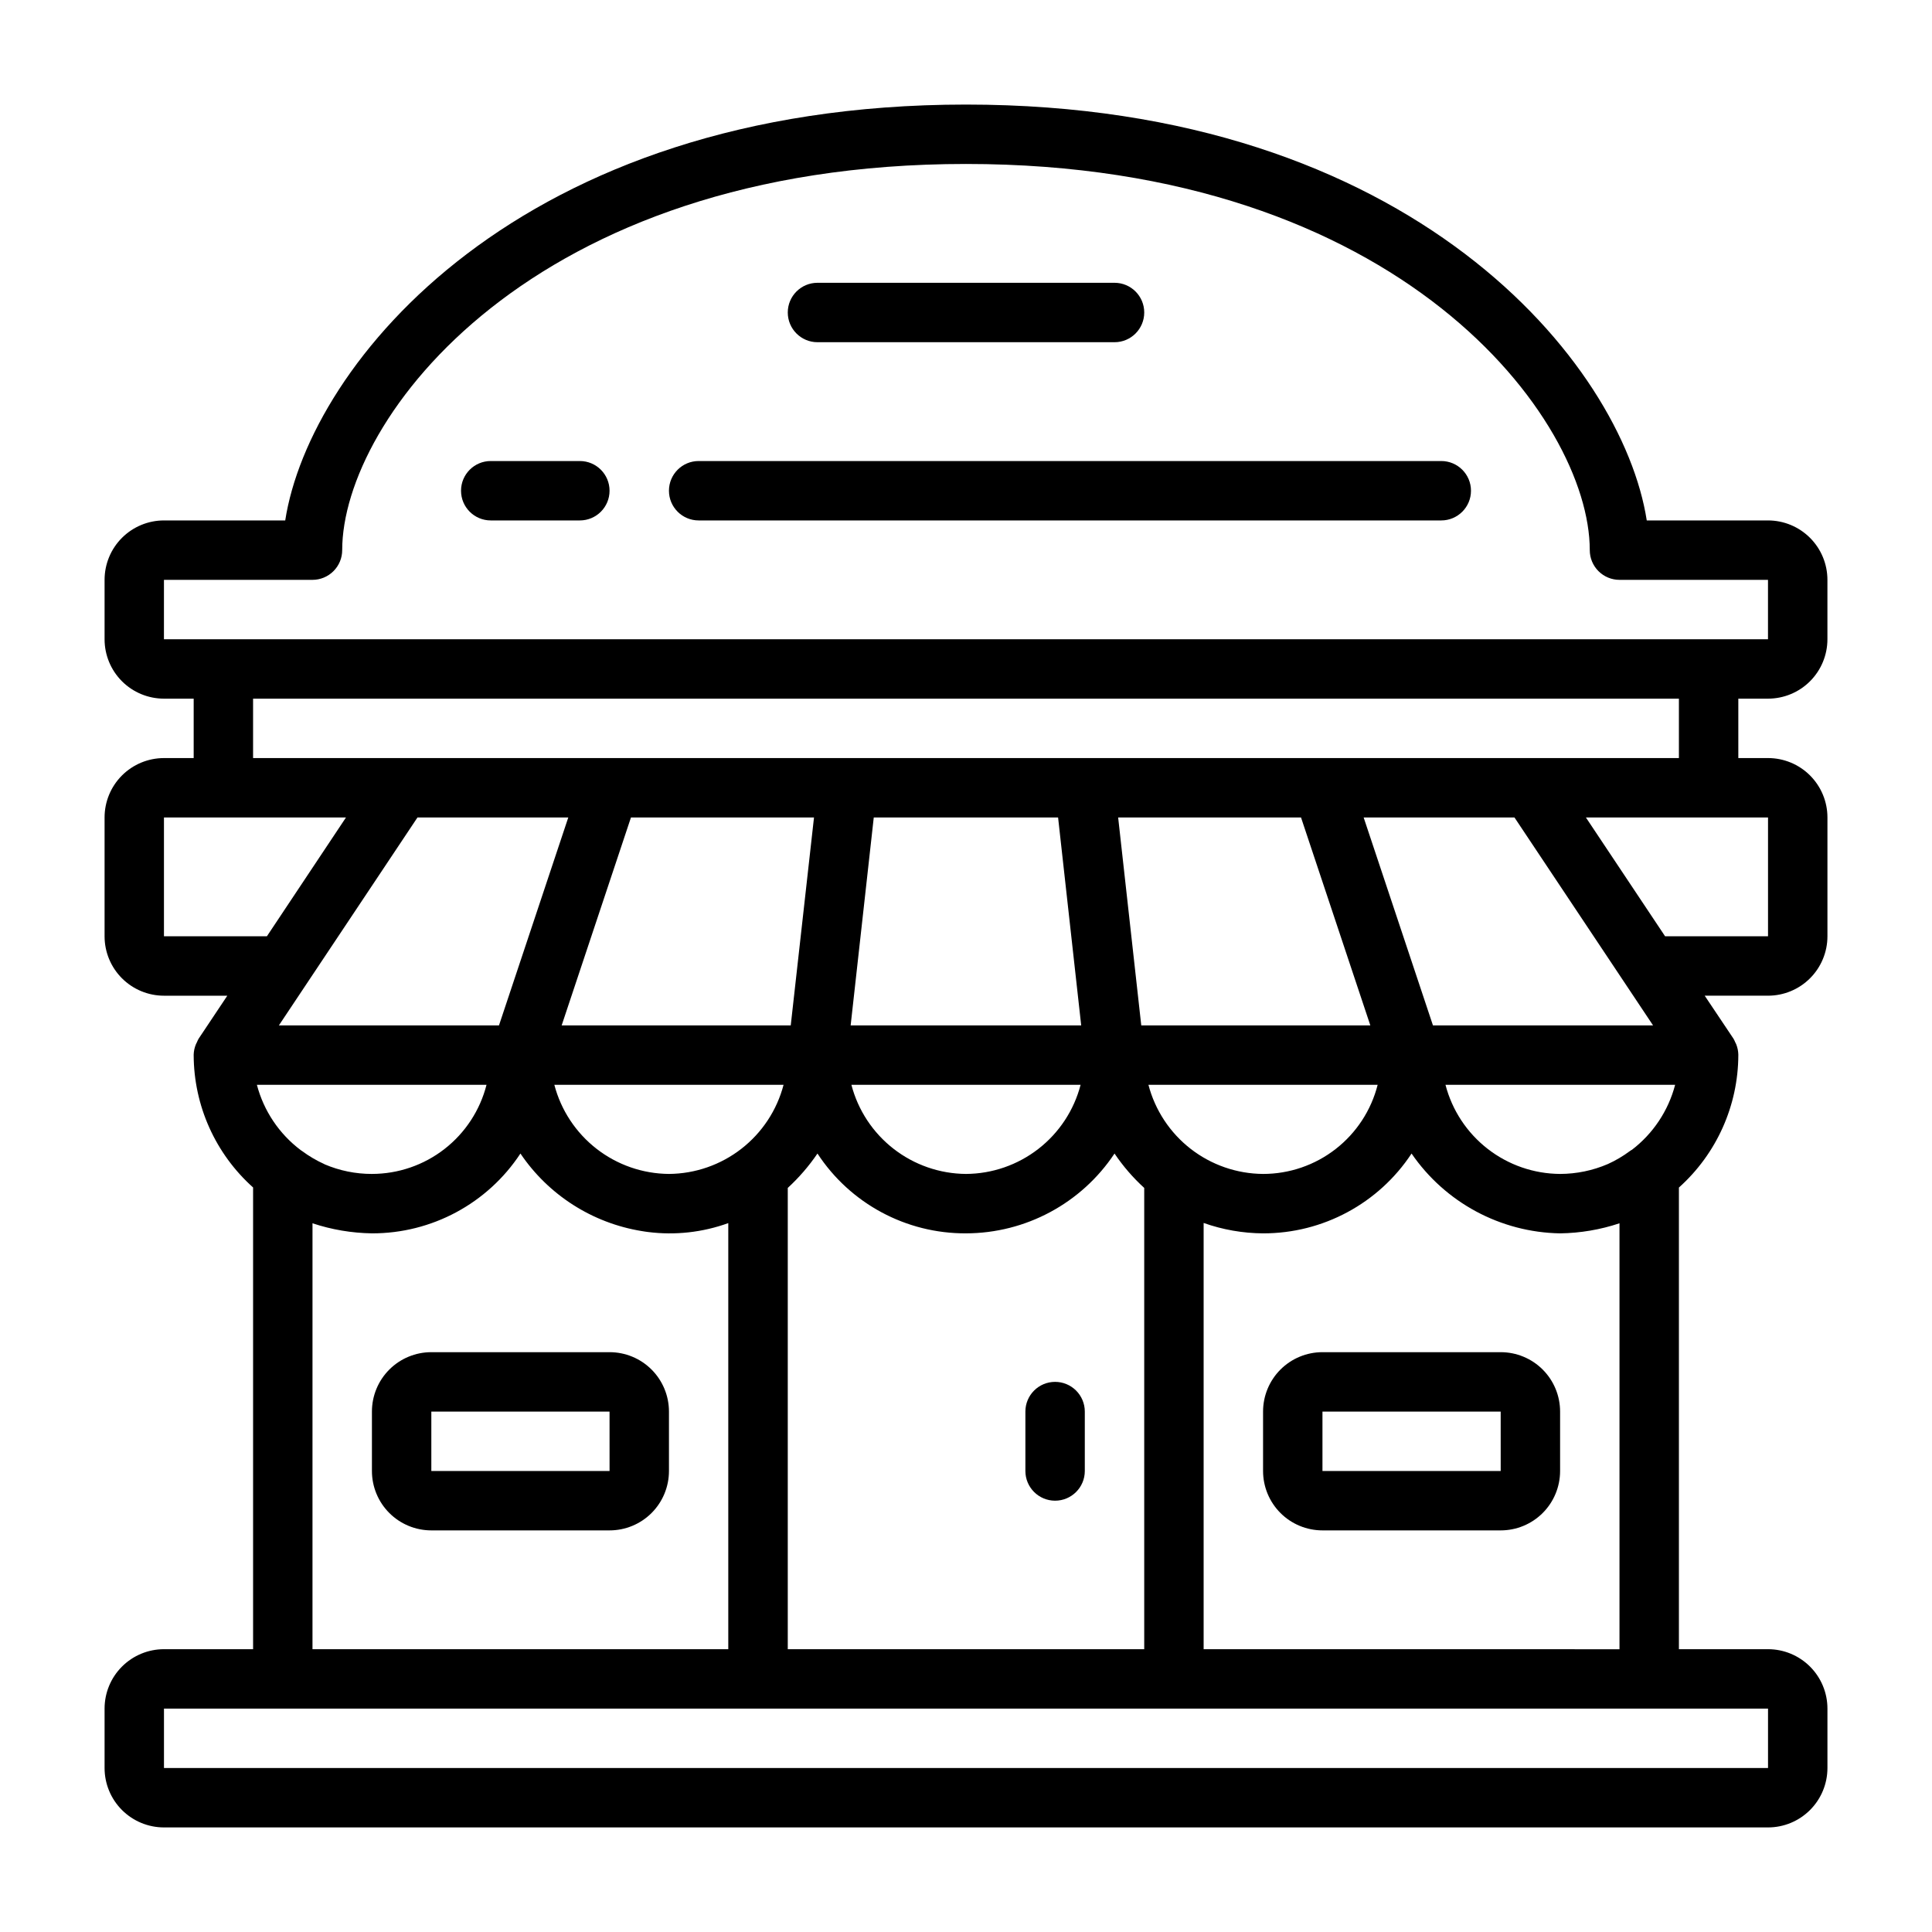 <?xml version="1.0" encoding="UTF-8"?>
<!-- Uploaded to: ICON Repo, www.iconrepo.com, Generator: ICON Repo Mixer Tools -->
<svg fill="#000000" width="800px" height="800px" version="1.1" viewBox="144 144 512 512" xmlns="http://www.w3.org/2000/svg">
 <g>
  <path d="m423.61 510.21c-4.348 0-7.871 3.523-7.871 7.871v15.746c0 4.348 3.523 7.871 7.871 7.871 4.348 0 7.875-3.523 7.875-7.871v-15.746c0-2.086-0.832-4.09-2.309-5.566-1.477-1.477-3.477-2.305-5.566-2.305z"/>
  <path d="m612.54 329.15c4.176 0 8.18-1.656 11.133-4.609 2.953-2.953 4.613-6.957 4.613-11.133v-15.742c0-4.176-1.66-8.184-4.613-11.133-2.953-2.953-6.957-4.613-11.133-4.613h-32.133c-6.441-41.453-61.906-110.21-180.41-110.21-118.51 0-173.97 68.754-180.41 110.21h-32.133c-4.176 0-8.18 1.66-11.133 4.613-2.953 2.949-4.609 6.957-4.609 11.133v15.742c0 4.176 1.656 8.18 4.609 11.133 2.953 2.953 6.957 4.609 11.133 4.609h7.871v15.742l-7.871 0.004c-4.176 0-8.18 1.66-11.133 4.609-2.953 2.953-4.609 6.957-4.609 11.133v31.488c0 4.176 1.656 8.18 4.609 11.133 2.953 2.953 6.957 4.613 11.133 4.613h16.785l-7.59 11.375c-0.172 0.297-0.32 0.602-0.449 0.922-0.102 0.211-0.219 0.41-0.309 0.637h0.004c-0.348 0.848-0.539 1.754-0.57 2.668v0.141c0.039 13.398 5.762 26.148 15.746 35.078v122.36h-23.617c-4.176 0-8.18 1.66-11.133 4.613-2.953 2.949-4.609 6.957-4.609 11.133v15.742c0 4.176 1.656 8.18 4.609 11.133 2.953 2.953 6.957 4.613 11.133 4.613h425.09c4.176 0 8.18-1.66 11.133-4.613s4.613-6.957 4.613-11.133v-15.742c0-4.176-1.66-8.184-4.613-11.133-2.953-2.953-6.957-4.613-11.133-4.613h-23.617v-122.34c9.984-8.941 15.707-21.699 15.746-35.102v-0.141c-0.02-0.914-0.203-1.816-0.535-2.668-0.086-0.227-0.203-0.426-0.309-0.637-0.125-0.32-0.277-0.625-0.449-0.922l-7.617-11.375h16.781c4.176 0 8.18-1.66 11.133-4.613 2.953-2.953 4.613-6.957 4.613-11.133v-31.488c0-4.176-1.66-8.18-4.613-11.133-2.953-2.949-6.957-4.609-11.133-4.609h-7.871v-15.746zm-425.09-31.484h39.359c2.09 0 4.09-0.832 5.566-2.309 1.477-1.477 2.309-3.477 2.309-5.566 0-34.574 49.918-102.34 165.31-102.34s165.31 67.762 165.31 102.34c0 2.09 0.828 4.09 2.305 5.566 1.477 1.477 3.477 2.309 5.566 2.309h39.359v15.742h-425.09zm0 94.461v-31.488h48.238l-20.961 31.488zm107.15-31.488-18.367 55.105h-58.328l36.73-55.105zm250.75 0 36.73 55.105h-58.332l-18.367-55.105zm31.059 88.121h-0.055c-0.141 0.109-0.293 0.188-0.434 0.293-1.812 1.348-3.766 2.5-5.824 3.43-4 1.723-8.305 2.613-12.66 2.621-6.957-0.039-13.703-2.375-19.195-6.648-5.492-4.269-9.422-10.234-11.172-16.965h60.859-0.004c-1.801 6.879-5.856 12.961-11.516 17.27zm-97.691 6.344c-6.953-0.047-13.699-2.387-19.191-6.656-5.488-4.269-9.418-10.23-11.18-16.957h60.742c-1.715 6.75-5.633 12.738-11.133 17.016s-12.27 6.602-19.238 6.598zm-31.488 3.707v122.25h-94.465v-122.25c2.965-2.727 5.606-5.785 7.871-9.113 8.684 13.27 23.504 21.234 39.363 21.152 15.828-0.027 30.602-7.965 39.359-21.152 2.25 3.34 4.894 6.402 7.871 9.113zm-125.95-3.707c-6.953-0.051-13.699-2.391-19.188-6.66-5.488-4.269-9.422-10.227-11.184-16.953h60.742c-1.762 6.727-5.691 12.684-11.184 16.953-5.488 4.269-12.234 6.609-19.188 6.66zm-78.719 0c-4.309 0.008-8.574-0.859-12.539-2.551l-0.059-0.047c-2.09-0.941-4.074-2.109-5.918-3.477-0.117-0.086-0.227-0.141-0.348-0.227v-0.004c-5.707-4.297-9.801-10.398-11.617-17.309h60.852c-1.719 6.75-5.641 12.734-11.141 17.012-5.496 4.277-12.266 6.598-19.23 6.602zm157.44 0c-6.957-0.047-13.703-2.387-19.191-6.656-5.492-4.269-9.422-10.23-11.18-16.957h60.742-0.004c-1.75 6.731-5.68 12.695-11.172 16.965-5.492 4.273-12.238 6.609-19.195 6.648zm88.785-94.465 18.367 55.105h-60.707l-6.125-55.105zm-64.383 0 6.125 55.105h-61.098l6.125-55.105zm-70.848 55.105h-60.711l18.367-55.105h48.508zm-126.74 52.438c5.082 1.688 10.391 2.586 15.746 2.668 15.848 0.043 30.648-7.914 39.359-21.152 7.426 10.988 19.059 18.422 32.148 20.547 0.559 0.086 1.109 0.188 1.676 0.25h0.004c7.172 0.91 14.457 0.102 21.254-2.359v112.92h-110.19zm385.73 144.36h-425.09v-15.742h425.09zm-149.57-31.488v-112.96c5.055 1.793 10.379 2.723 15.742 2.758 15.848 0.031 30.641-7.922 39.359-21.152 8.926 13.004 23.59 20.883 39.359 21.152 5.356-0.074 10.668-0.973 15.746-2.668v112.88zm149.57-188.93h-27.277l-20.988-31.488h48.266zm-23.617-47.23h-377.86v-15.746h377.86z"/>
  <path d="m360.64 234.69h78.723c4.348 0 7.871-3.527 7.871-7.875s-3.523-7.871-7.871-7.871h-78.723c-4.348 0-7.871 3.523-7.871 7.871s3.523 7.875 7.871 7.875z"/>
  <path d="m329.15 281.92h196.8c4.348 0 7.875-3.523 7.875-7.871s-3.527-7.871-7.875-7.871h-196.8c-4.348 0-7.871 3.523-7.871 7.871s3.523 7.871 7.871 7.871z"/>
  <path d="m274.05 281.92h23.617c4.348 0 7.871-3.523 7.871-7.871s-3.523-7.871-7.871-7.871h-23.617c-4.348 0-7.871 3.523-7.871 7.871s3.523 7.871 7.871 7.871z"/>
  <path d="m305.54 502.34h-47.234c-4.176 0-8.18 1.656-11.133 4.609-2.953 2.953-4.609 6.957-4.609 11.133v15.746c0 4.176 1.656 8.18 4.609 11.133s6.957 4.609 11.133 4.609h47.234c4.176 0 8.18-1.656 11.133-4.609s4.609-6.957 4.609-11.133v-15.746c0-4.176-1.656-8.18-4.609-11.133-2.953-2.953-6.957-4.609-11.133-4.609zm0 31.488h-47.234v-15.746h47.23z"/>
  <path d="m541.7 502.34h-47.234c-4.172 0-8.18 1.656-11.133 4.609-2.949 2.953-4.609 6.957-4.609 11.133v15.746c0 4.176 1.66 8.18 4.609 11.133 2.953 2.953 6.961 4.609 11.133 4.609h47.234c4.176 0 8.18-1.656 11.133-4.609s4.609-6.957 4.609-11.133v-15.746c0-4.176-1.656-8.18-4.609-11.133-2.953-2.953-6.957-4.609-11.133-4.609zm0 31.488h-47.234v-15.746h47.23z"/>
 </g>
</svg>